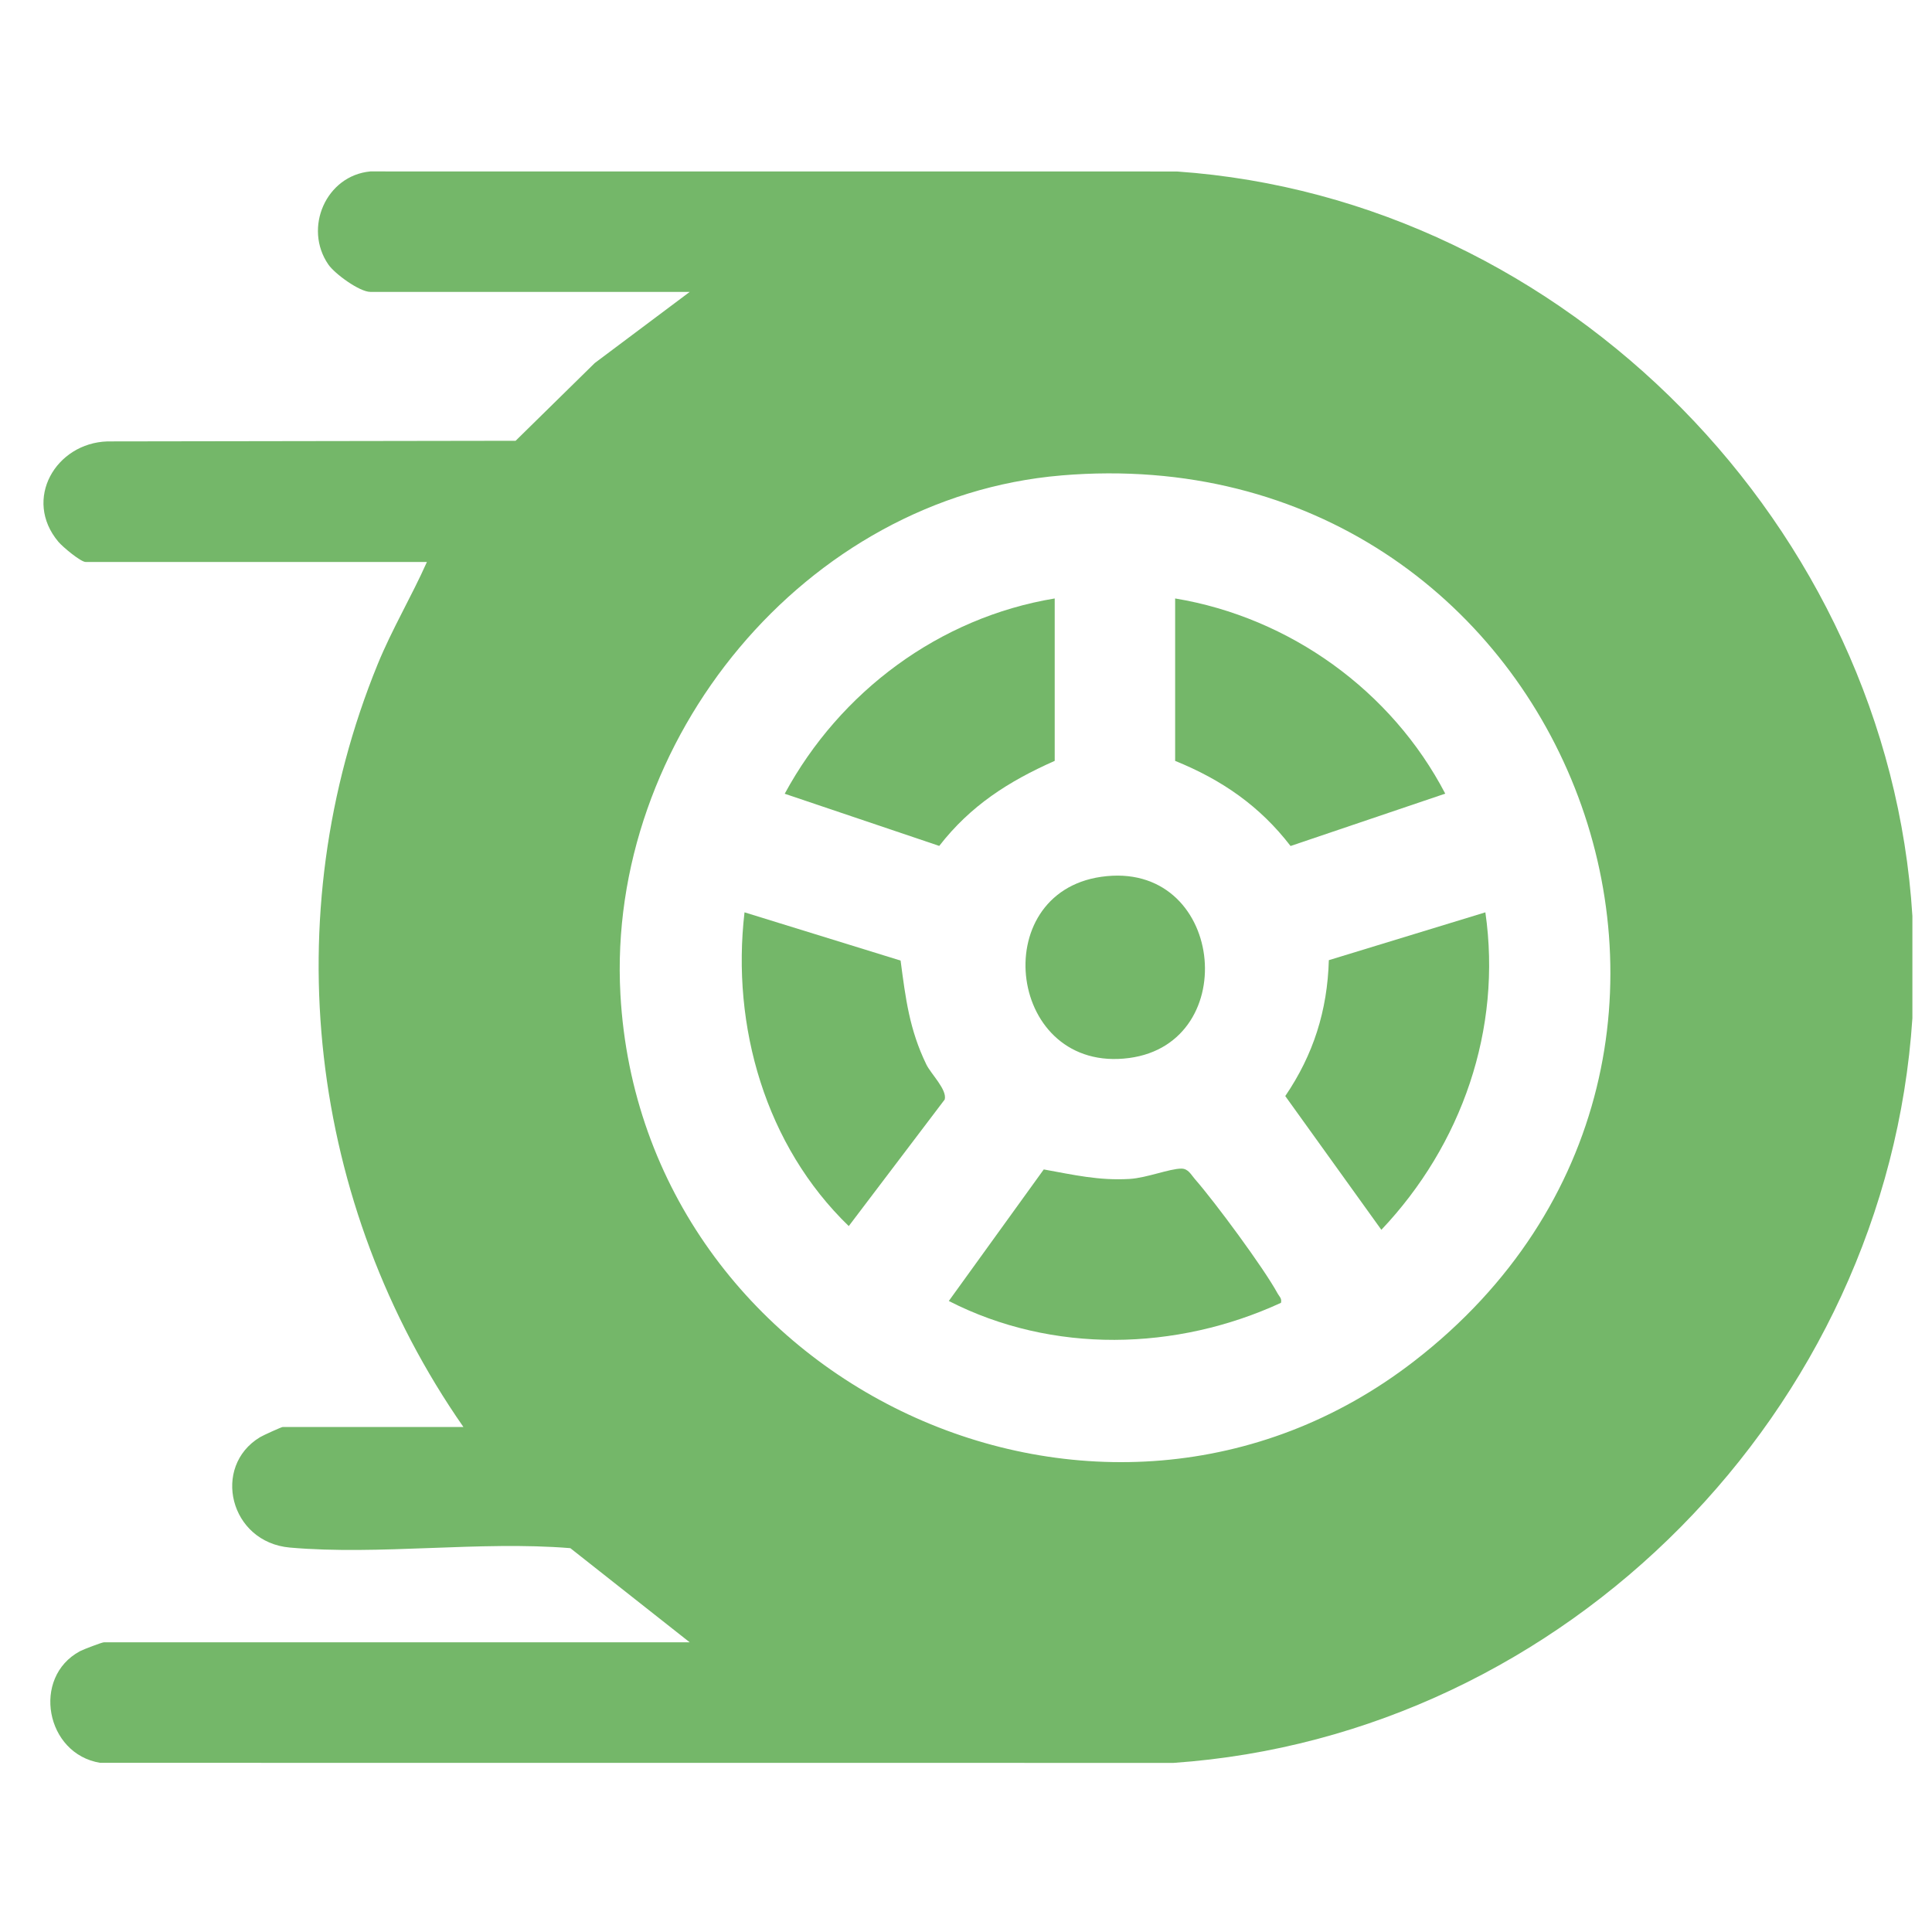<?xml version="1.0" encoding="UTF-8"?>
<svg id="Layer_1" xmlns="http://www.w3.org/2000/svg" version="1.1" viewBox="0 0 1080 1080">
  <!-- Generator: Adobe Illustrator 29.0.1, SVG Export Plug-In . SVG Version: 2.1.0 Build 192)  -->
  <defs>
    <style>
      .st0 {
        fill: #74b769;
      }
    </style>
  </defs>
  <path class="st0" d="M1069.04,512.04v57.13c-14.34,218.66-193.26,401.04-413.07,416.3l-599.97-.04c-30.48-4.93-38.48-47.77-11.3-62.4,1.86-1,12.3-4.97,13.39-4.97h327.46l-66.73-52.63c-50.68-4.15-106.74,4.08-156.76-.33-33.7-2.97-43.86-45.34-16.67-61.72,1.64-.99,11.98-5.69,12.67-5.69h100.99c-86.59-124.37-105.53-285.4-47.92-426.38,8.02-19.62,18.92-37.86,27.52-57.16H47.9c-2.78,0-12.83-8.4-15.25-11.27-19.96-23.71-1.5-55.23,27.42-56.13l228.16-.35,44.26-43.47,53.07-39.76h-178.52c-6.06,0-19.88-10.08-23.48-15.29-14.03-20.34-1.39-49.73,23.47-52.05l450.88.03c217.83,15.14,397.74,199.4,411.13,416.19ZM593.26,265.78c-143.22,12.07-254.32,147.91-246.44,290.1,12.08,218.06,269.39,339.81,443.7,205.02,220.9-170.82,84.28-518.85-197.25-495.13Z"/>
  <path class="st0" d="M656.91,334.54c64.15,10.65,121.03,51.63,150.99,109.11l-86.47,29.27c-17.21-22.39-38.52-37.05-64.52-47.58v-90.79Z"/>
  <path class="st0" d="M830.33,510c9.43,65.42-13.22,130.02-58.14,177.47l-53.72-74.76c15.75-23.16,23.56-47.84,24.36-75.97l87.51-26.74Z"/>
  <path class="st0" d="M503.44,536.98c2.8,21.2,4.93,38.58,14.38,58.05,2.62,5.39,11.73,14.12,10.28,19.6l-53.64,70.76c-46.52-44.95-65.7-111.62-58.27-175.39l87.26,26.97Z"/>
  <path class="st0" d="M589.59,334.54v90.79c-25.86,11.48-47.01,24.98-64.55,47.54l-86.38-29.16c30.89-57.1,86.45-98.51,150.93-109.17Z"/>
  <path class="st0" d="M716.08,728.28c-58.47,26.95-127.82,28.63-185.69-1.02l53.08-73.54c16.56,2.99,30.83,6.34,48.03,5.31,9.47-.57,22.33-5.77,28.9-5.77,3.88,0,5.43,3.44,7.56,5.86,11.03,12.56,38.54,49.75,46.23,63.93.92,1.7,2.48,2.73,1.88,5.22Z"/>
  <path class="st0" d="M615.61,490.14c68.57-9.84,79.5,92.81,15.62,101.29-67.71,8.98-80.21-92.02-15.62-101.29Z"/>
</svg>